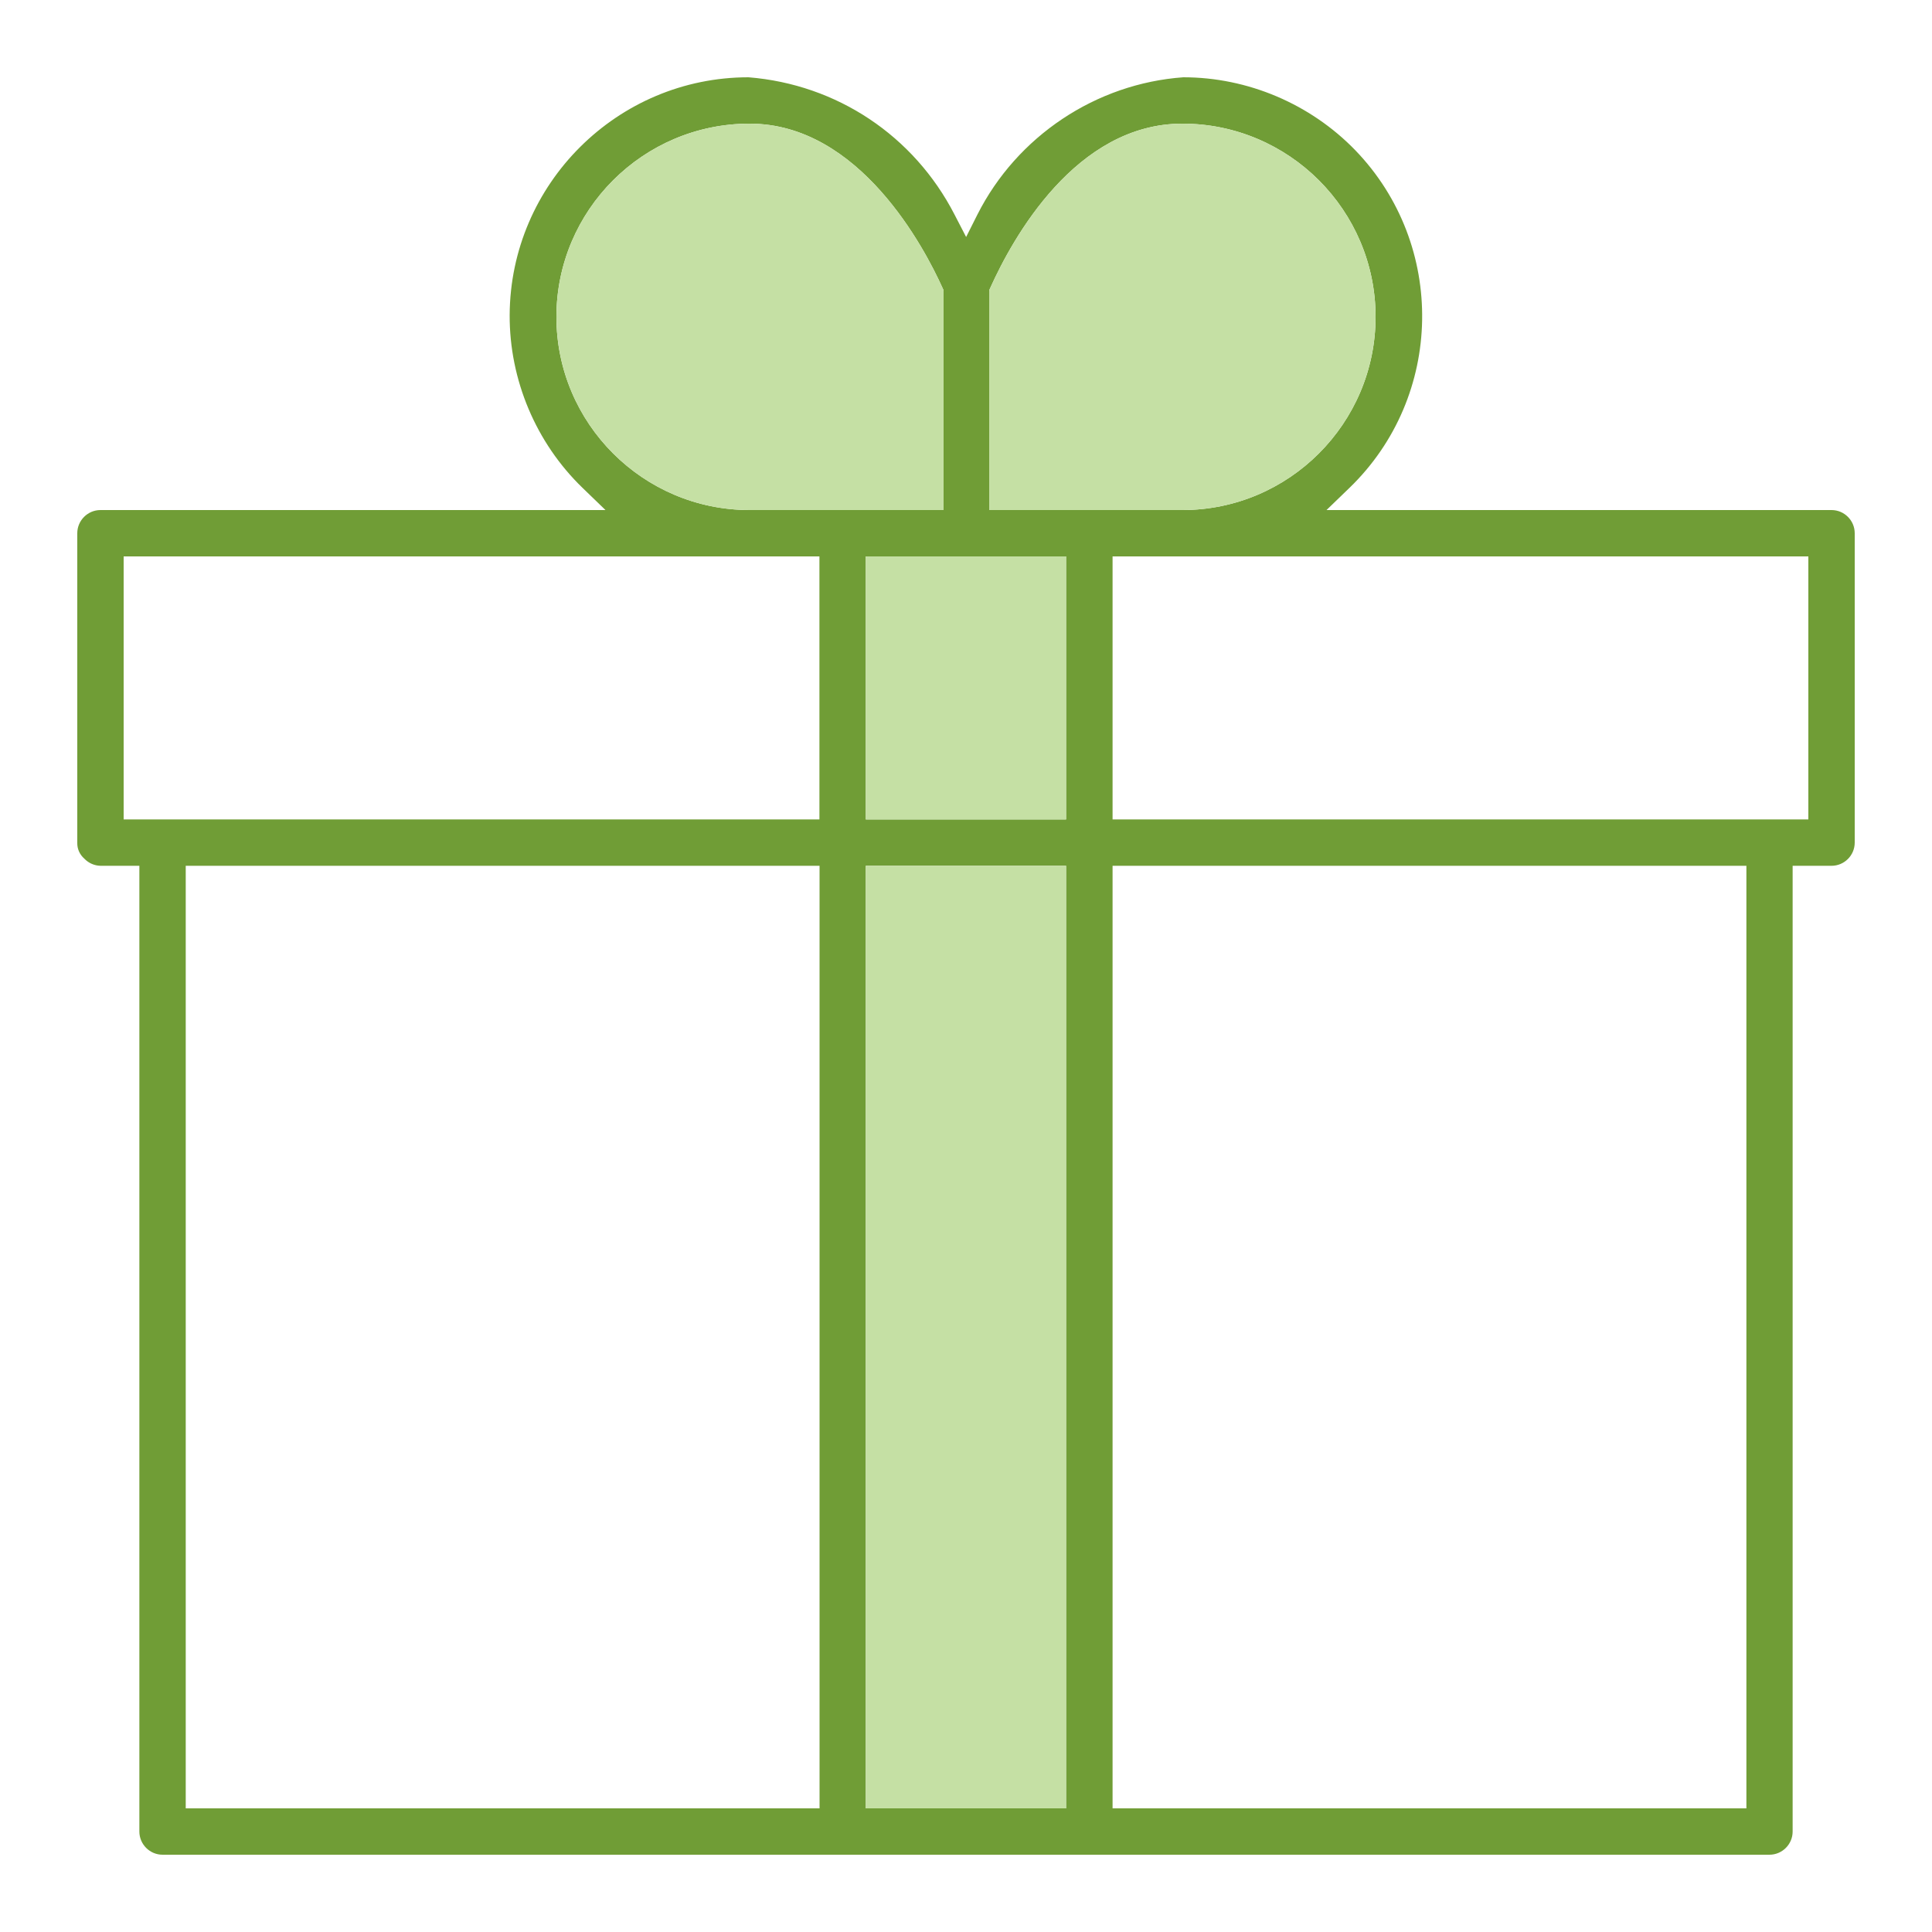 <?xml version="1.0" encoding="utf-8"?>
<!-- Generator: Adobe Illustrator 25.4.1, SVG Export Plug-In . SVG Version: 6.00 Build 0)  -->
<svg version="1.1" xmlns="http://www.w3.org/2000/svg" xmlns:xlink="http://www.w3.org/1999/xlink" x="0px" y="0px"
	 viewBox="0 0 150 150" style="enable-background:new 0 0 150 150;" xml:space="preserve">
<style type="text/css">
	.st0{fill:#1F1F1F;}
	.st1{fill:none;}
	.st2{fill:#709d36;}
	.st3{fill:#FFFFFF;}
	.st4{fill:none;stroke:#FFFFFF;stroke-width:6;stroke-linecap:round;stroke-linejoin:round;stroke-miterlimit:10;}
	.st5{fill:#c5e0a4;}
	.st6{display:none;fill:#c5e0a4;}
	.st7{display:none;fill:#040000;}
	.st8{fill:#E6297E;}
</style>
<g id="レイヤー_1">
</g>
<g id="レイヤー_2">
	<rect class="st1" width="150" height="150"/>
	<circle class="st6" cx="75" cy="47.64" r="40"/>
	<path class="st6" d="M92.53,47.28l26.19-18.19c0.48-0.33,0.77-0.88,0.77-1.46c0-0.58-0.28-1.13-0.76-1.47L93.6,8.45
		c-0.45-0.31-1.01-0.41-1.54-0.25c-0.52,0.15-0.95,0.54-1.15,1.05L75.53,47.28h-1.06L59.09,9.25c-0.2-0.51-0.63-0.89-1.15-1.05
		c-0.52-0.15-1.09-0.06-1.54,0.25L31.27,26.16c-0.48,0.34-0.76,0.89-0.76,1.47c0,0.58,0.29,1.13,0.77,1.46l26.19,18.19H92.53z"/>
	<rect x="57.47" y="47.28" class="st6" width="35.15" height="35.63"/>
	<rect x="61.41" y="79.34" class="st6" width="27.18" height="62.54"/>
	<g id="Layer_2">
		<path class="st2" d="M12.62,144c-0.99,0-1.8-0.81-1.8-1.8V67.22H7.8c-0.46-0.01-0.91-0.2-1.25-0.55C6.18,66.34,5.99,65.9,6,65.44
			V41.4c0-0.99,0.81-1.8,1.8-1.8h39.21l-1.78-1.72c-3.62-3.5-5.68-8.39-5.66-13.42C39.62,14.28,47.93,6,58.11,6
			c6.87,0.55,12.85,4.54,16,10.66l0.9,1.74l0.88-1.75C78.96,10.58,85.08,6.49,91.87,6c5.01,0,9.87,2.07,13.35,5.66
			c7.1,7.35,6.9,19.12-0.45,26.22l-1.78,1.72h39.21c0.99,0,1.8,0.81,1.8,1.8v24.02c0,0.99-0.81,1.8-1.8,1.8h-3.02v74.98
			c0,0.99-0.81,1.8-1.8,1.8H12.62z M86.38,140.4h49.21V67.22H86.38V140.4z M67.22,140.4h15.55V67.22H67.22V140.4z M14.42,140.4
			h49.21V67.22H14.42V140.4z M86.38,63.62h54.02V43.2H86.38V63.62z M67.22,63.62h15.55V43.2H67.22V63.62z M9.6,63.62h54.02V43.2H9.6
			V63.62z M91.8,9.6c-8.28,0-13.19,8.91-14.91,12.74l-0.09,0.2V39.6h15c8.27,0,15-6.73,15-15S100.07,9.6,91.8,9.6z M58.2,9.6
			c-8.27,0-15,6.73-15,15s6.73,15,15,15h15.06V22.54l-0.09-0.2C71.82,19.35,66.77,9.6,58.2,9.6z"/>
		<rect x="67.22" y="43.2" class="st5" width="15.55" height="20.42"/>
		<rect x="67.22" y="67.22" class="st5" width="15.55" height="73.18"/>
		<path class="st5" d="M76.89,22.34l-0.09,0.2V39.6h15c8.27,0,15-6.73,15-15s-6.73-15-15-15C83.52,9.6,78.61,18.51,76.89,22.34"/>
		<path class="st5" d="M73.17,22.34C71.82,19.35,66.77,9.6,58.2,9.6c-8.27,0-15,6.73-15,15s6.73,15,15,15h15.06V22.54L73.17,22.34"
			/>
		<path class="st7" d="M114.2,132.8c-0.99,0-1.8-0.81-1.8-1.8s0.81-1.8,1.8-1.8h9.4v-15c0-0.99,0.81-1.8,1.8-1.8
			c0.99,0,1.8,0.81,1.8,1.8V131c0,0.99-0.81,1.8-1.8,1.8H114.2z"/>
	</g>
</g>
</svg>
